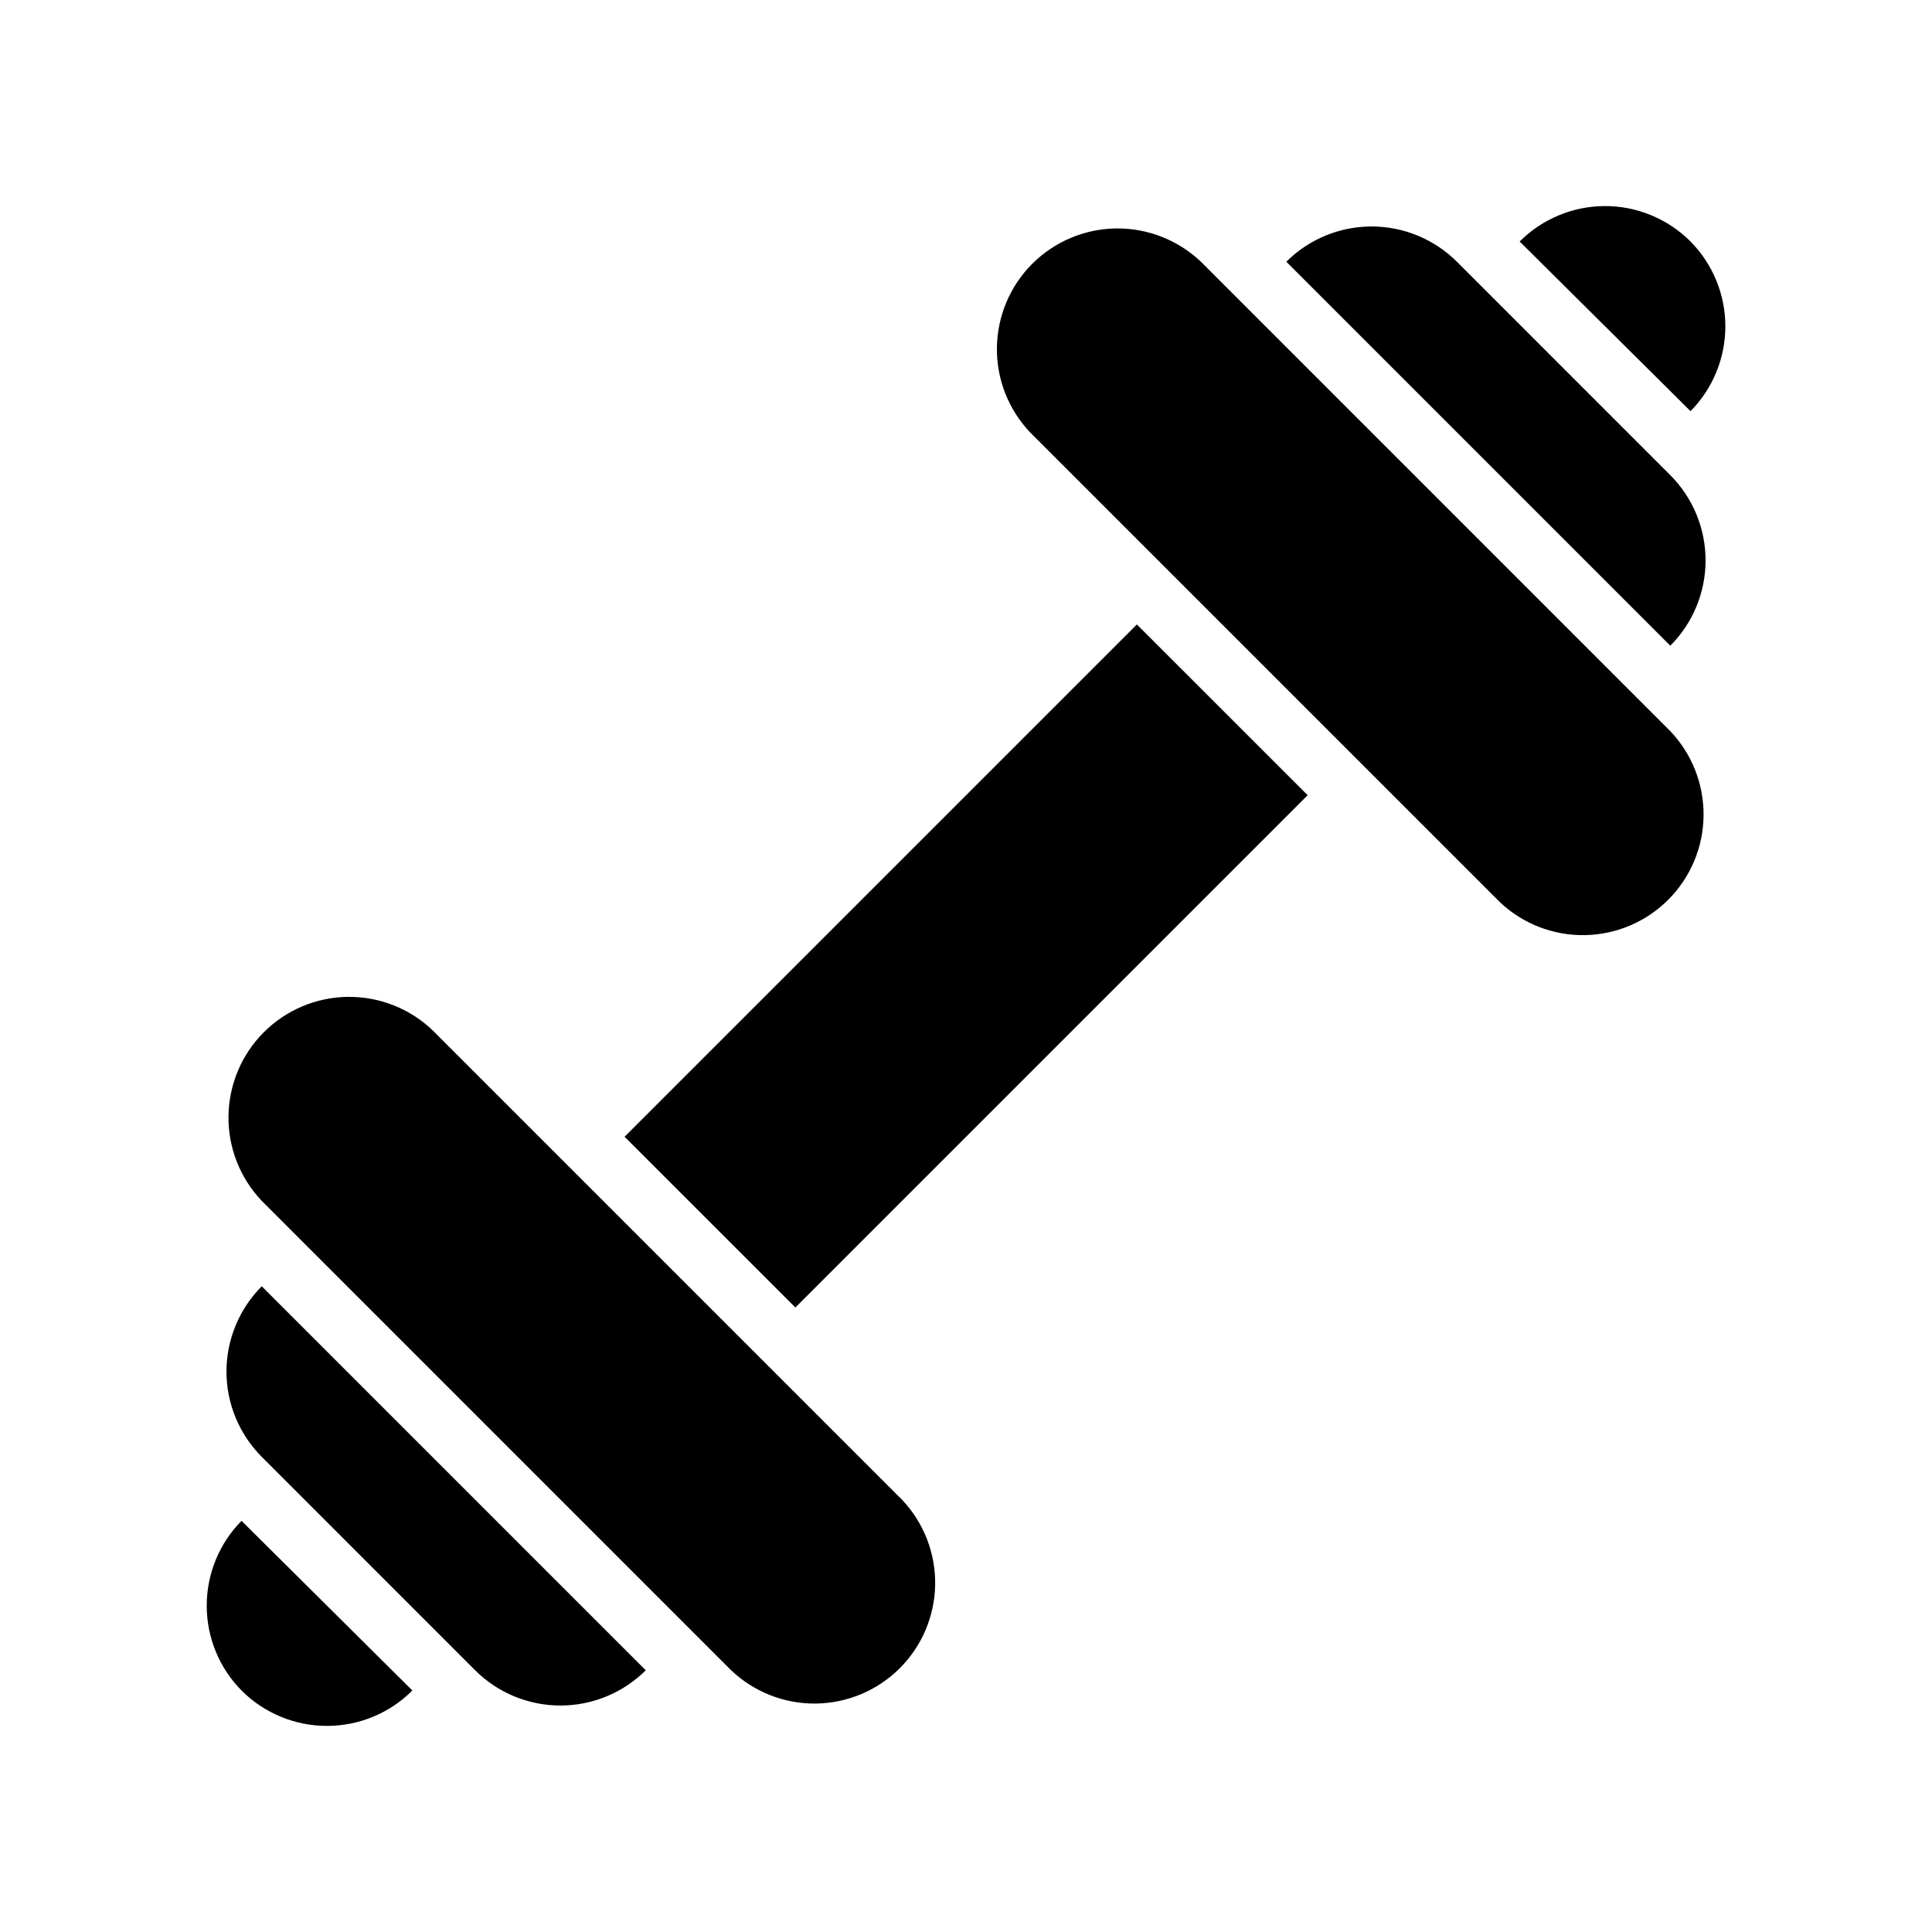 <svg xmlns="http://www.w3.org/2000/svg" fill="none" viewBox="0 0 50 50" height="50" width="50">
<path fill="black" d="M31.079 6.773C30.488 6.212 29.702 5.903 28.887 5.912C28.072 5.922 27.293 6.25 26.716 6.825C26.14 7.401 25.811 8.179 25.8 8.994C25.788 9.809 26.096 10.596 26.657 11.188L38.813 23.344C39.404 23.905 40.191 24.212 41.006 24.201C41.821 24.19 42.599 23.861 43.175 23.284C43.751 22.707 44.079 21.928 44.088 21.114C44.098 20.299 43.789 19.512 43.227 18.922L31.079 6.773ZM11.188 26.656C10.597 26.096 9.81 25.788 8.995 25.799C8.18 25.81 7.402 26.139 6.826 26.716C6.25 27.293 5.923 28.072 5.913 28.887C5.903 29.701 6.212 30.488 6.774 31.078L18.922 43.227C19.513 43.788 20.299 44.097 21.114 44.088C21.929 44.078 22.708 43.75 23.285 43.175C23.861 42.599 24.191 41.821 24.202 41.006C24.213 40.191 23.905 39.404 23.344 38.812L11.188 26.656ZM6.251 43.75C6.541 44.041 6.885 44.271 7.265 44.428C7.644 44.586 8.051 44.666 8.462 44.666C8.872 44.666 9.279 44.586 9.658 44.428C10.038 44.271 10.382 44.041 10.672 43.75L6.251 39.359C5.673 39.944 5.35 40.733 5.35 41.555C5.35 42.377 5.673 43.165 6.251 43.75ZM6.774 37.703L12.297 43.227C12.883 43.811 13.677 44.139 14.505 44.139C15.332 44.139 16.126 43.811 16.712 43.227L6.774 33.289C6.19 33.875 5.861 34.669 5.861 35.496C5.861 36.324 6.19 37.117 6.774 37.703ZM43.751 6.25C43.46 5.959 43.116 5.729 42.736 5.572C42.357 5.414 41.95 5.333 41.54 5.333C41.129 5.333 40.722 5.414 40.343 5.572C39.964 5.729 39.619 5.959 39.329 6.25L43.751 10.641C44.328 10.056 44.652 9.267 44.652 8.445C44.652 7.624 44.328 6.835 43.751 6.25ZM37.704 6.773C37.118 6.189 36.324 5.861 35.497 5.861C34.669 5.861 33.876 6.189 33.29 6.773L43.227 16.711C43.812 16.125 44.14 15.331 44.14 14.504C44.14 13.676 43.812 12.883 43.227 12.297L37.704 6.773Z"></path>
<path fill="black" d="M29.422 16.161L16.164 29.419L20.584 33.838L33.842 20.58L29.422 16.161Z"></path>
</svg>
